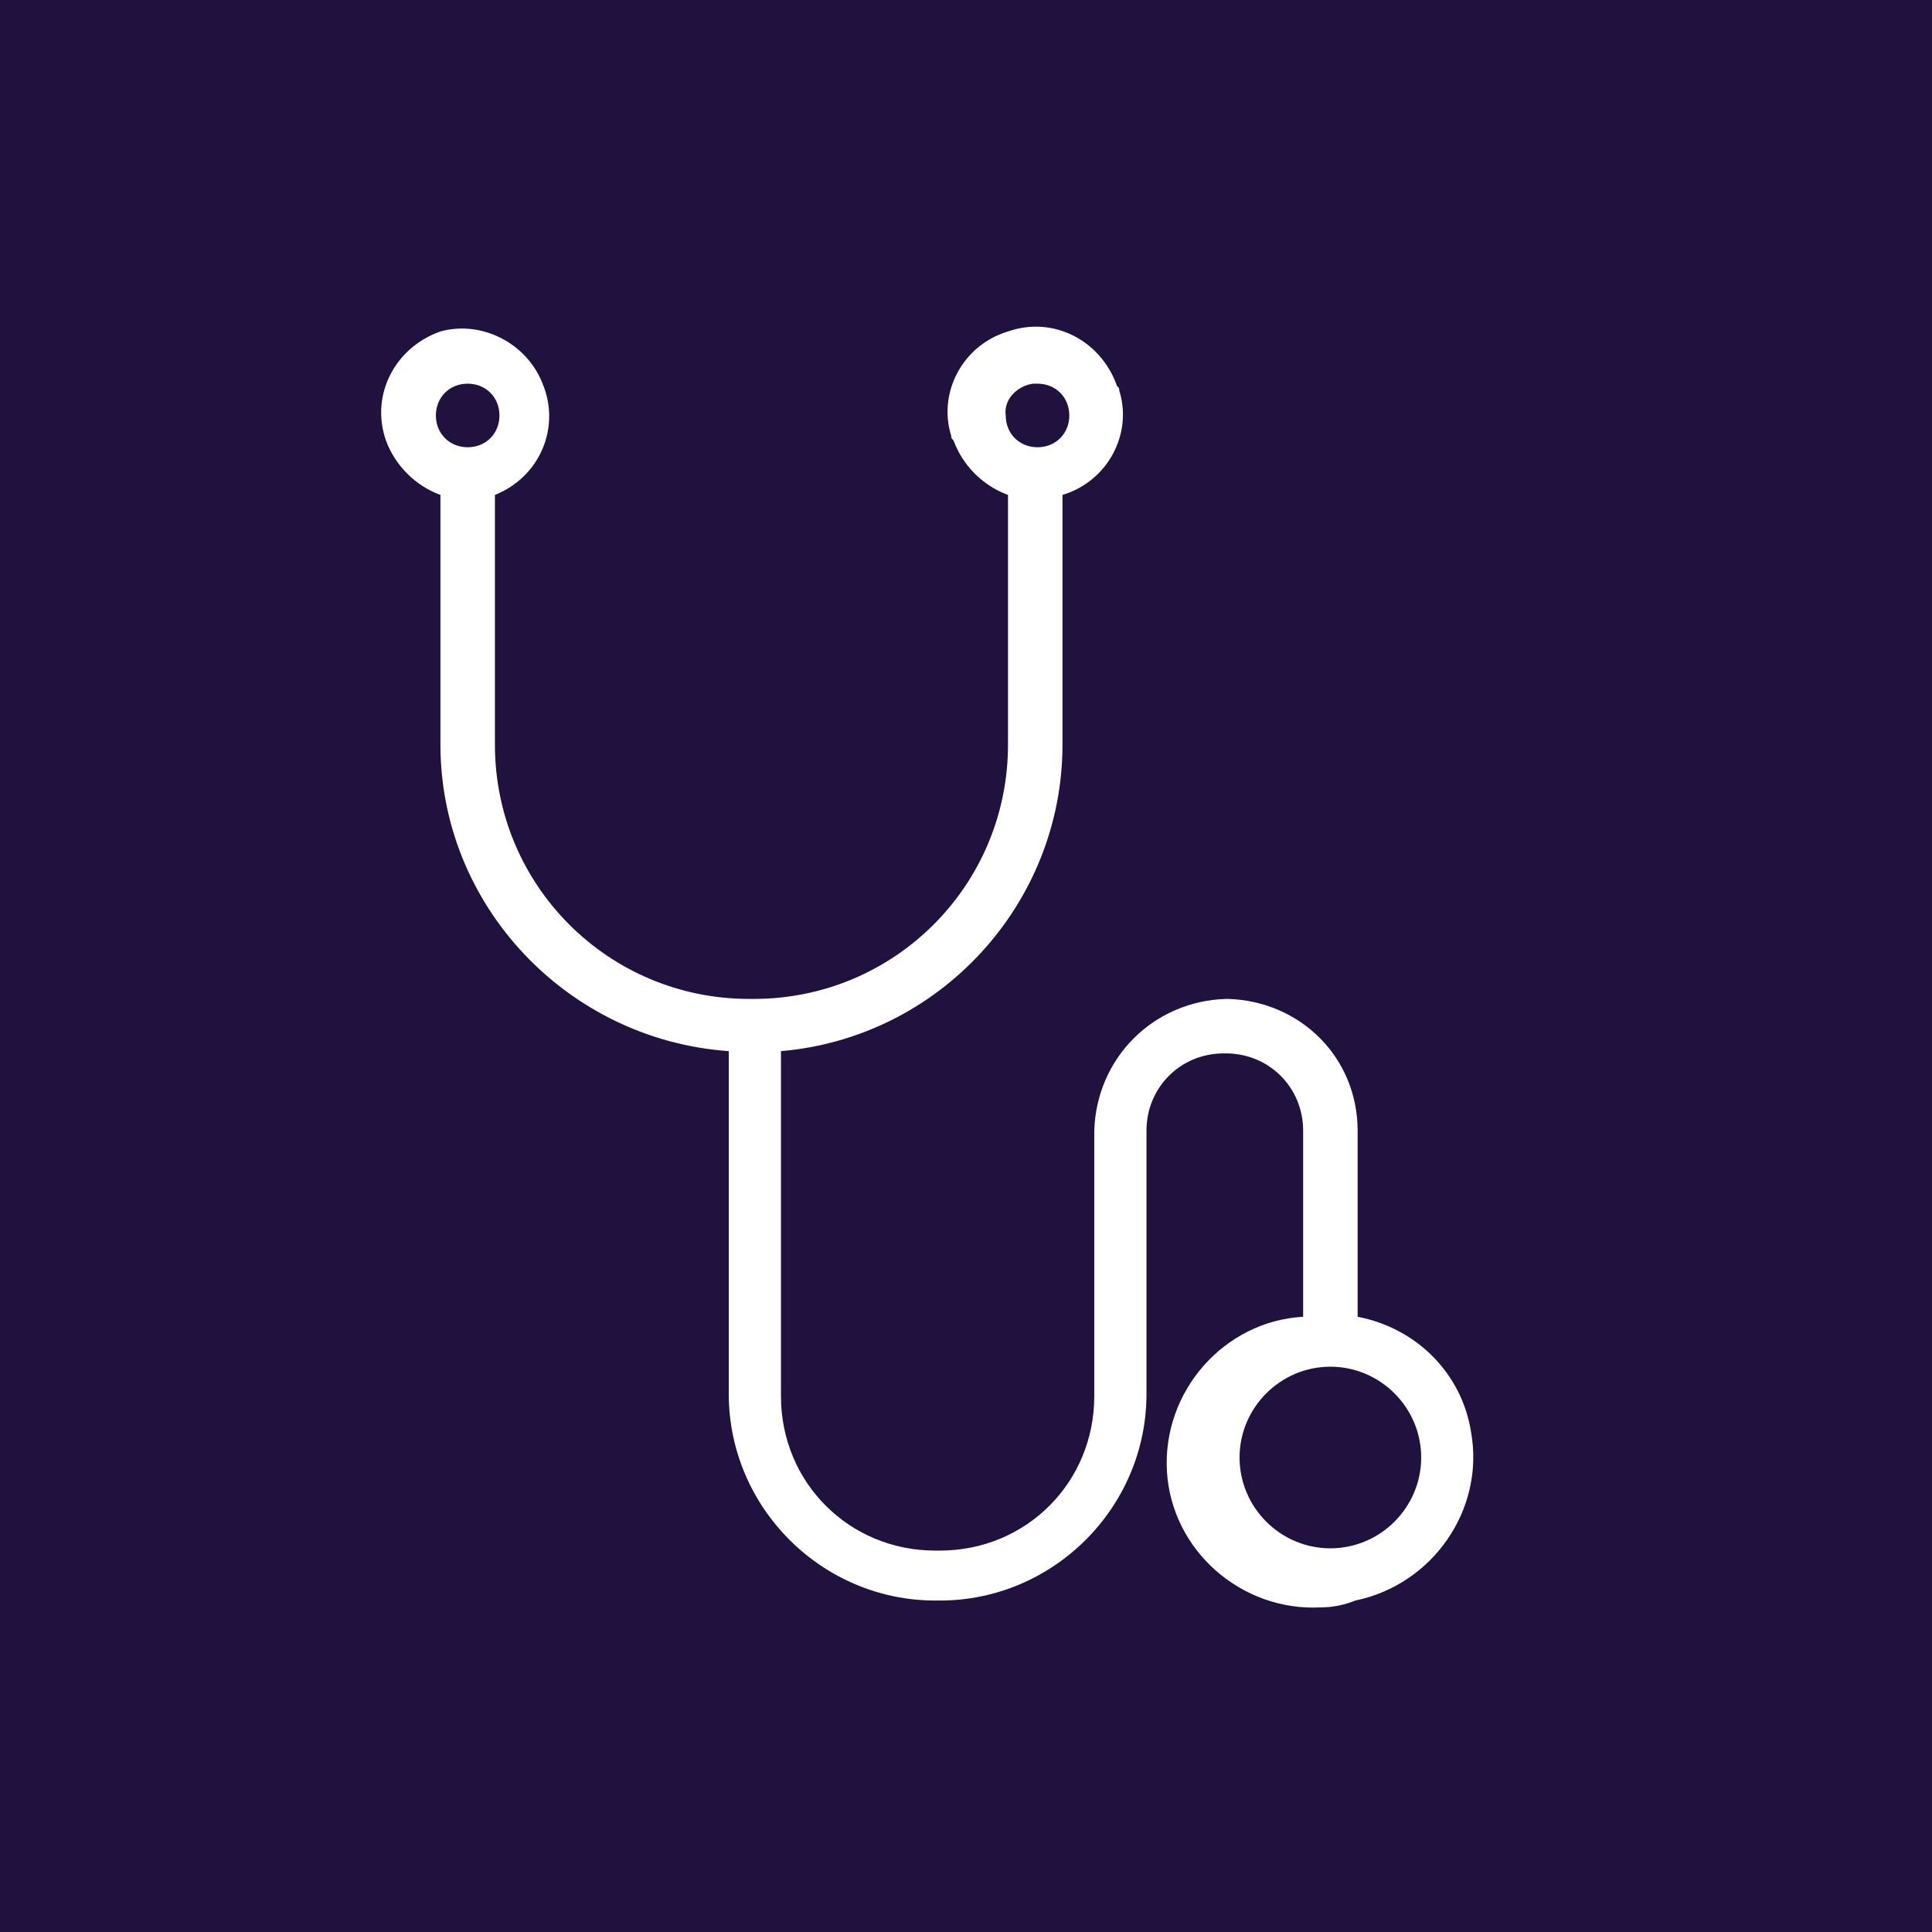 <?xml version="1.0" encoding="utf-8"?>
<!-- Generator: Adobe Illustrator 28.2.0, SVG Export Plug-In . SVG Version: 6.00 Build 0)  -->
<svg version="1.1" id="Layer_1" xmlns="http://www.w3.org/2000/svg" xmlns:xlink="http://www.w3.org/1999/xlink" x="0px" y="0px"
	 viewBox="0 0 85.1 85.1" style="enable-background:new 0 0 85.1 85.1;" xml:space="preserve">
<style type="text/css">
	.st0{fill:#20113E;}
	.st1{fill:#FFFFFF;}
</style>
<rect class="st0" width="85.1" height="85.1"/>
<path class="st1" d="M59.8,58v-8.2c0-3.2-2.5-5.7-5.7-5.8H54c-3.2,0.1-5.7,2.6-5.8,5.8v11.7c0,3.8-3,6.8-6.8,6.8l0,0h-0.2
	c-3.8,0-6.8-3-6.8-6.8V46.3c7-0.6,12.4-6.5,12.4-13.5v-11c2-0.6,3.1-2.7,2.5-4.6c0-0.1,0-0.1-0.1-0.2c-0.7-2-2.8-3.1-4.8-2.4
	c-2,0.6-3.1,2.7-2.5,4.6c0,0.1,0,0.1,0.1,0.2c0.4,1.1,1.3,2,2.4,2.4v11c0,6.2-5,11.2-11.2,11.2l0,0H33c-6.2,0-11.2-5-11.2-11.2l0,0
	v-11c2-0.8,2.9-3,2.1-4.9c-0.7-1.8-2.7-2.8-4.5-2.3c-2,0.7-3.1,2.8-2.4,4.8c0.4,1.1,1.3,2,2.4,2.4v11c0,7.1,5.6,13,12.7,13.5v15.1
	c0,5,4.1,9.1,9.1,9.1h0.2c5,0,9.1-4.1,9.1-9.1l0,0V49.8c0-1.9,1.5-3.4,3.4-3.4l0,0H54c1.9,0,3.4,1.5,3.4,3.4l0,0V58
	c-3.5,0.2-6.2,3.3-6,6.8c0.2,3.5,3.3,6.2,6.8,6c0.5,0,1-0.1,1.5-0.3c3.4-0.7,5.7-4,5.1-7.4C64.4,60.5,62.4,58.5,59.8,58z M45.7,16.9
	c0.8,0,1.4,0.6,1.4,1.4s-0.6,1.4-1.4,1.4c-0.8,0-1.4-0.6-1.4-1.4c-0.1-0.7,0.5-1.3,1.2-1.4C45.6,16.9,45.6,16.9,45.7,16.9z
	 M20.6,16.9c0.8,0,1.4,0.6,1.4,1.4s-0.6,1.4-1.4,1.4s-1.4-0.6-1.4-1.4l0,0C19.2,17.5,19.8,16.9,20.6,16.9z M58.6,68.2
	c-2.2,0-4-1.8-4-4c0-2.2,1.8-4,4-4s4,1.8,4,4C62.6,66.4,60.8,68.2,58.6,68.2z"/>
</svg>
